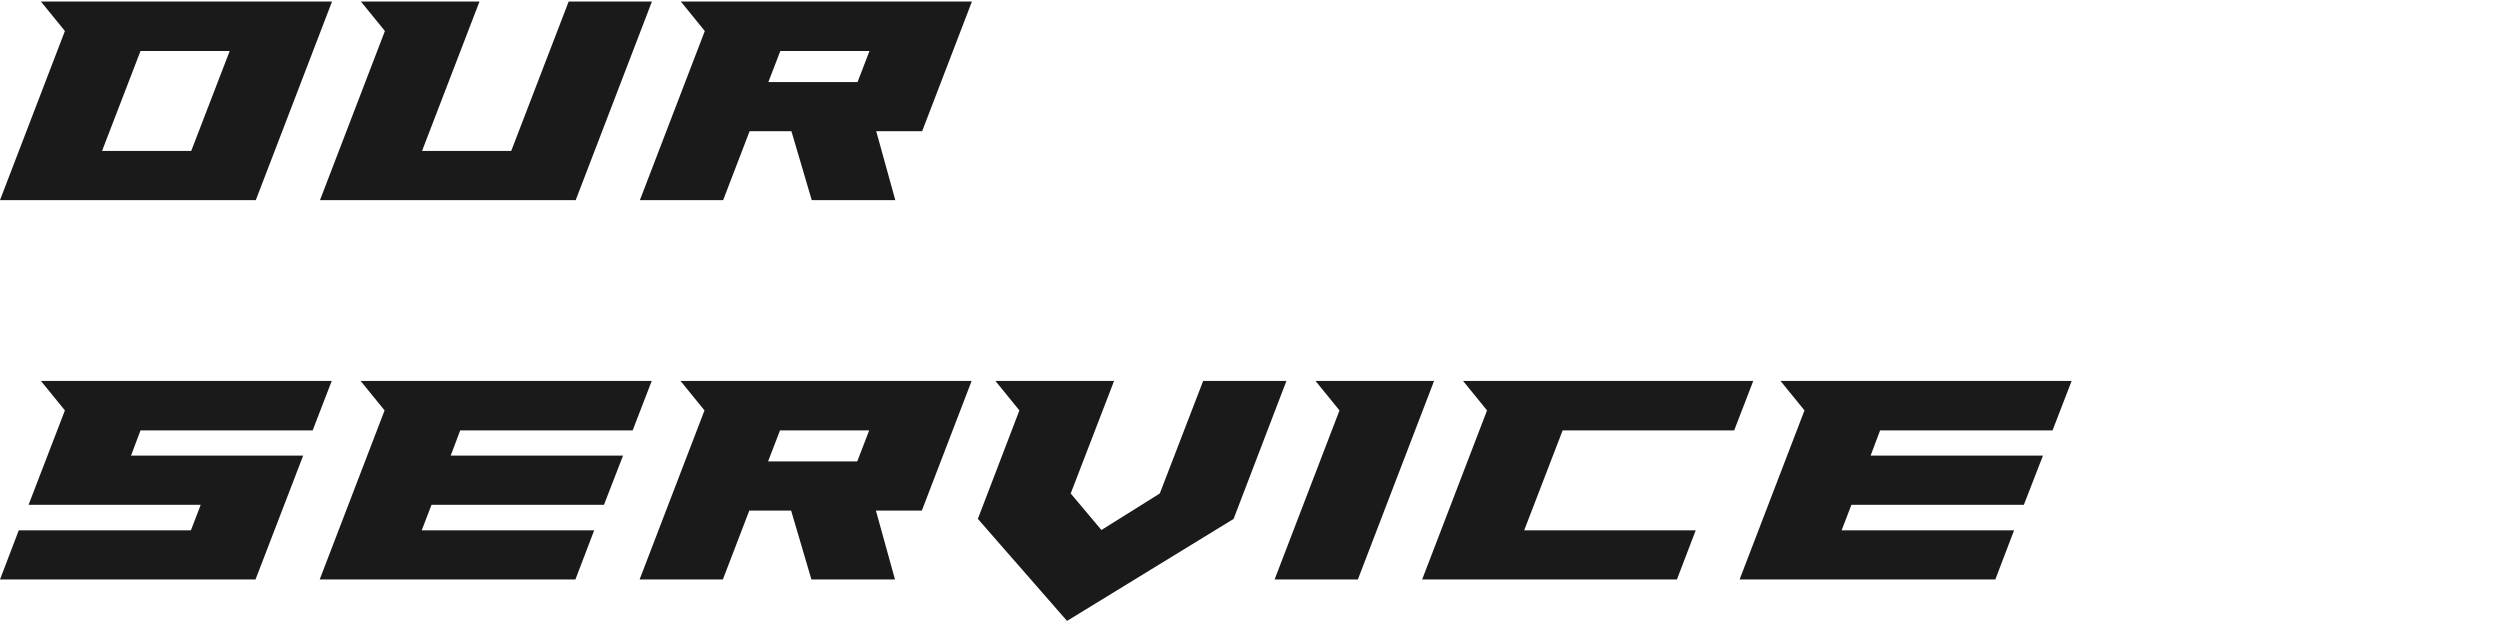 <?xml version="1.0" encoding="UTF-8"?><svg id="_レイヤー_2" xmlns="http://www.w3.org/2000/svg" viewBox="0 0 245 61"><defs><style>.cls-1{fill:#1a1a1a;}</style></defs><path class="cls-1" d="m6.36,3.04L4.01.15h28.53l-7.47,19.46H0L6.36,3.04Zm7.41,1.96l-3.77,9.79h8.74l3.77-9.79h-8.74Z"/><path class="cls-1" d="m35.36.15h11.63l-5.63,14.64h8.74L55.73.15h8.16l-7.47,19.46h-25.06l6.36-16.57-2.35-2.89Z"/><path class="cls-1" d="m90.36,12.86h-4.49l1.87,6.75h-8.19l-1.99-6.75h-4.1l-2.59,6.75h-8.16l6.36-16.57-2.35-2.89h28.53l-4.88,12.71Zm-15.06-4.82h8.74l1.17-3.04h-8.74l-1.17,3.04Z"/><path class="cls-1" d="m0,56.79l1.84-4.82h16.87l.96-2.5H2.8l3.56-9.25-2.35-2.89h28.5l-1.87,4.85H13.77l-.93,2.47h16.87l-4.67,12.14H0Z"/><path class="cls-1" d="m44.16,44.65h16.9l-1.87,4.82h-16.9l-.96,2.5h16.9l-1.84,4.82h-25.06l6.36-16.57-2.35-2.89h28.53l-1.87,4.85h-16.9l-.93,2.47Z"/><path class="cls-1" d="m90.33,50.04h-4.49l1.87,6.75h-8.19l-1.99-6.75h-4.1l-2.59,6.75h-8.16l6.36-16.57-2.35-2.89h28.53l-4.88,12.71Zm-15.06-4.82h8.74l1.17-3.04h-8.74l-1.17,3.04Z"/><path class="cls-1" d="m120.9,50.85l-16.33,10-8.74-10,4.07-10.63-2.35-2.89h11.63l-4.25,11.03,3.01,3.58,5.72-3.58,4.25-11.03h8.16l-5.18,13.53Z"/><path class="cls-1" d="m128.91,37.33h11.63l-7.47,19.46h-8.16l6.36-16.57-2.35-2.89Z"/><path class="cls-1" d="m149.37,51.97h16.81l-1.84,4.82h-24.97l6.36-16.57-2.35-2.89h28.44l-1.87,4.85h-16.81l-3.77,9.79Z"/><path class="cls-1" d="m183.31,44.65h16.9l-1.87,4.82h-16.9l-.96,2.5h16.9l-1.84,4.82h-25.06l6.36-16.57-2.35-2.89h28.53l-1.87,4.85h-16.9l-.93,2.47Z"/></svg>